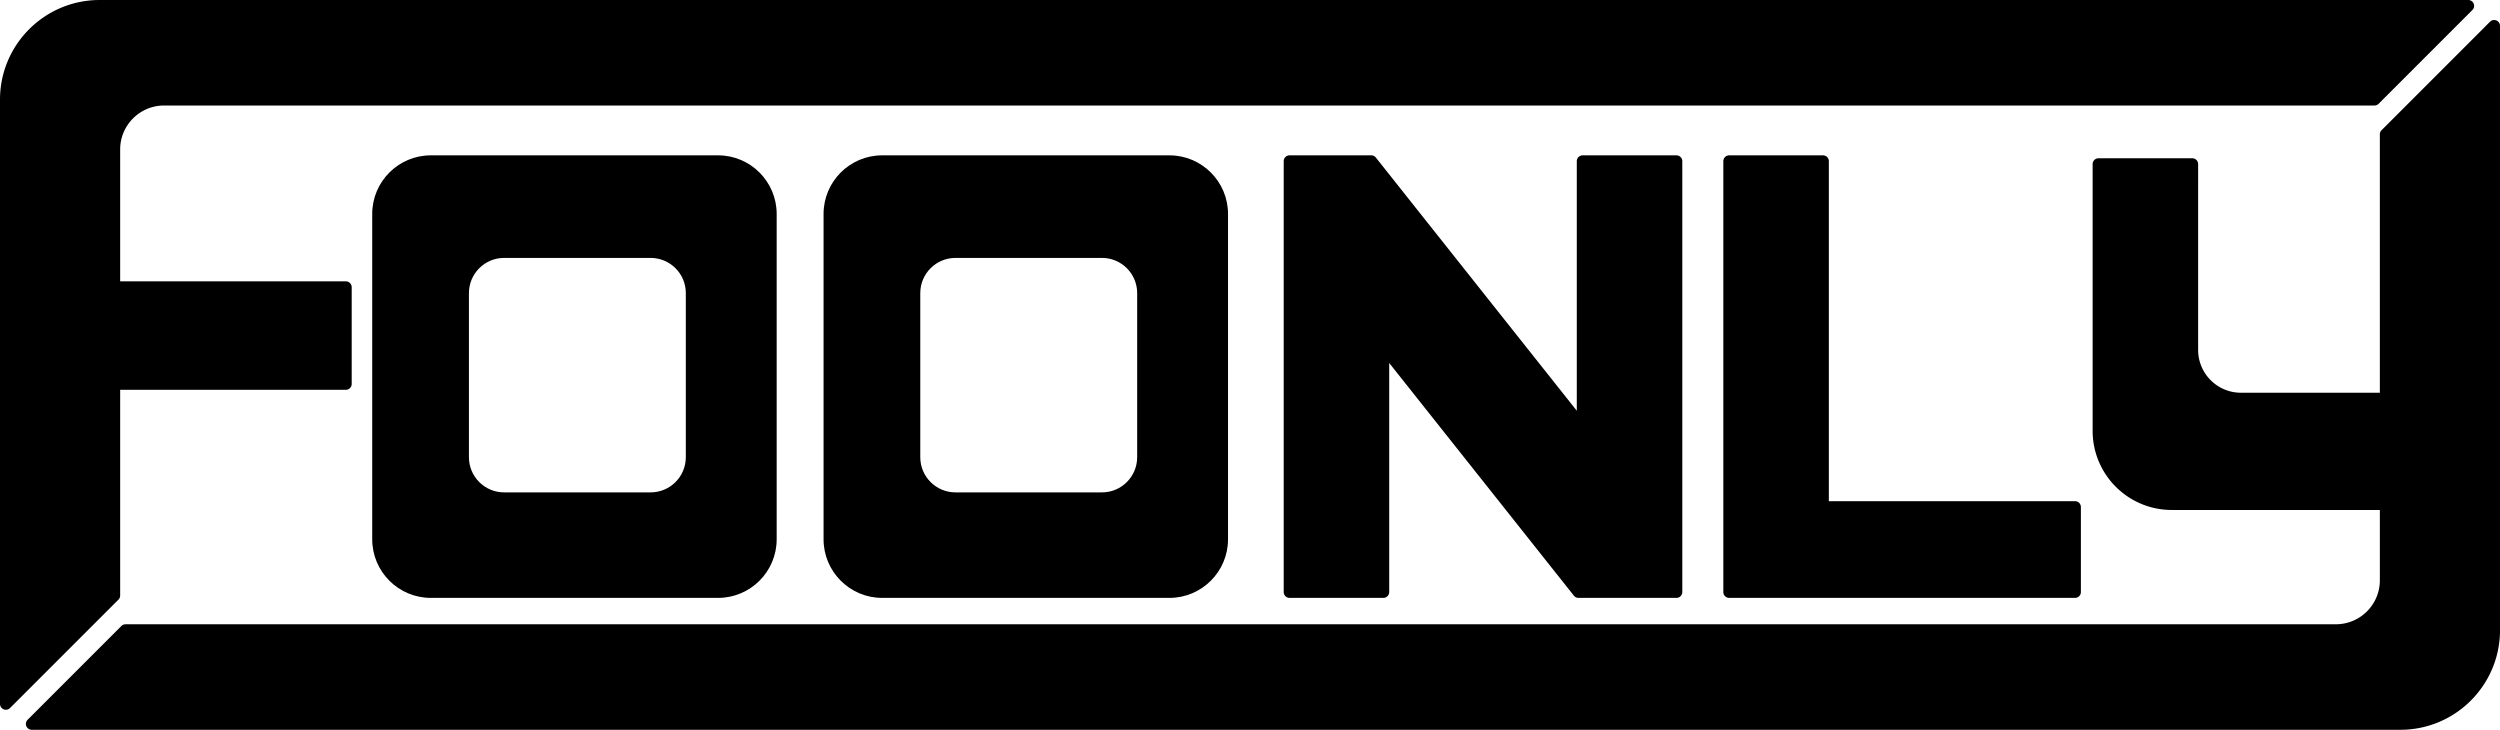 <?xml version="1.0" encoding="UTF-8"?> <svg xmlns="http://www.w3.org/2000/svg" width="853" height="249" version="1.1" viewBox="0 0 853 249"><g transform="translate(-18,-25)"><path d="m458 78a2 2 0 0 0-2 2v147a2 2 0 0 0 2 2h32a2 2 0 0 0 2-2v-78.146l63.01 79.391a2 2 0 0 0 1.566 0.756h33.424a2 2 0 0 0 2-2v-147a2 2 0 0 0-2-2h-32a2 2 0 0 0-2 2v85.146l-68.564-86.391a2 2 0 0 0-1.566-0.756z"></path><path d="m165 78c-11.04 0-20 8.96-20 20v111c0 11.04 8.96 20 20 20h98c11.04 0 20-8.96 20-20v-111c0-11.04-8.96-20-20-20zm25 35h50c6.62 0 12 5.38 12 12v56c0 6.62-5.38 12-12 12h-50c-6.62 0-12-5.38-12-12v-56c0-6.62 5.38-12 12-12z"></path><path d="m319 78c-11.04 0-20 8.96-20 20v111c0 11.04 8.96 20 20 20h98c11.04 0 20-8.96 20-20v-111c0-11.04-8.96-20-20-20zm25 35h50c6.62 0 12 5.38 12 12v56c0 6.62-5.38 12-12 12h-50c-6.62 0-12-5.38-12-12v-56c0-6.62 5.38-12 12-12z"></path><path d="m52 25c-18.774 0-34 15.226-34 34v206.17a2 2 0 0 0 3.414 1.414l37-37a2 2 0 0 0 0.586-1.414v-70.172h77a2 2 0 0 0 2-2v-33a2 2 0 0 0-2-2h-77v-45c0-8.278 6.722-15 15-15h754.17a2 2 0 0 0 1.414-0.586l32-32a2 2 0 0 0-1.414-3.414z"></path><path d="m869.77 31.98a2 2 0 0 0-2.18 0.434l-37 37a2 2 0 0 0-0.586 1.414v88.172h-47.395c-8.058 0-14.602-6.542-14.605-14.6-8e-3 -21.134-5e-4 -60.875 0-63.4a2 2 0 0 0-2-2h-32a2 2 0 0 0-2 2v91c0 14.908 12.092 27 27 27h71v24c0 8.278-6.722 15-15 15h-754.17a2 2 0 0 0-1.414 0.586l-32 32a2 2 0 0 0 1.414 3.414h808.17c18.774 0 34-15.226 34-34v-206.17a2 2 0 0 0-1.234-1.848z"></path><path d="m608 78a2 2 0 0 0-2 2v147a2 2 0 0 0 2 2h118a2 2 0 0 0 2-2v-29a2 2 0 0 0-2-2h-84v-116a2 2 0 0 0-2-2z"></path></g></svg> 